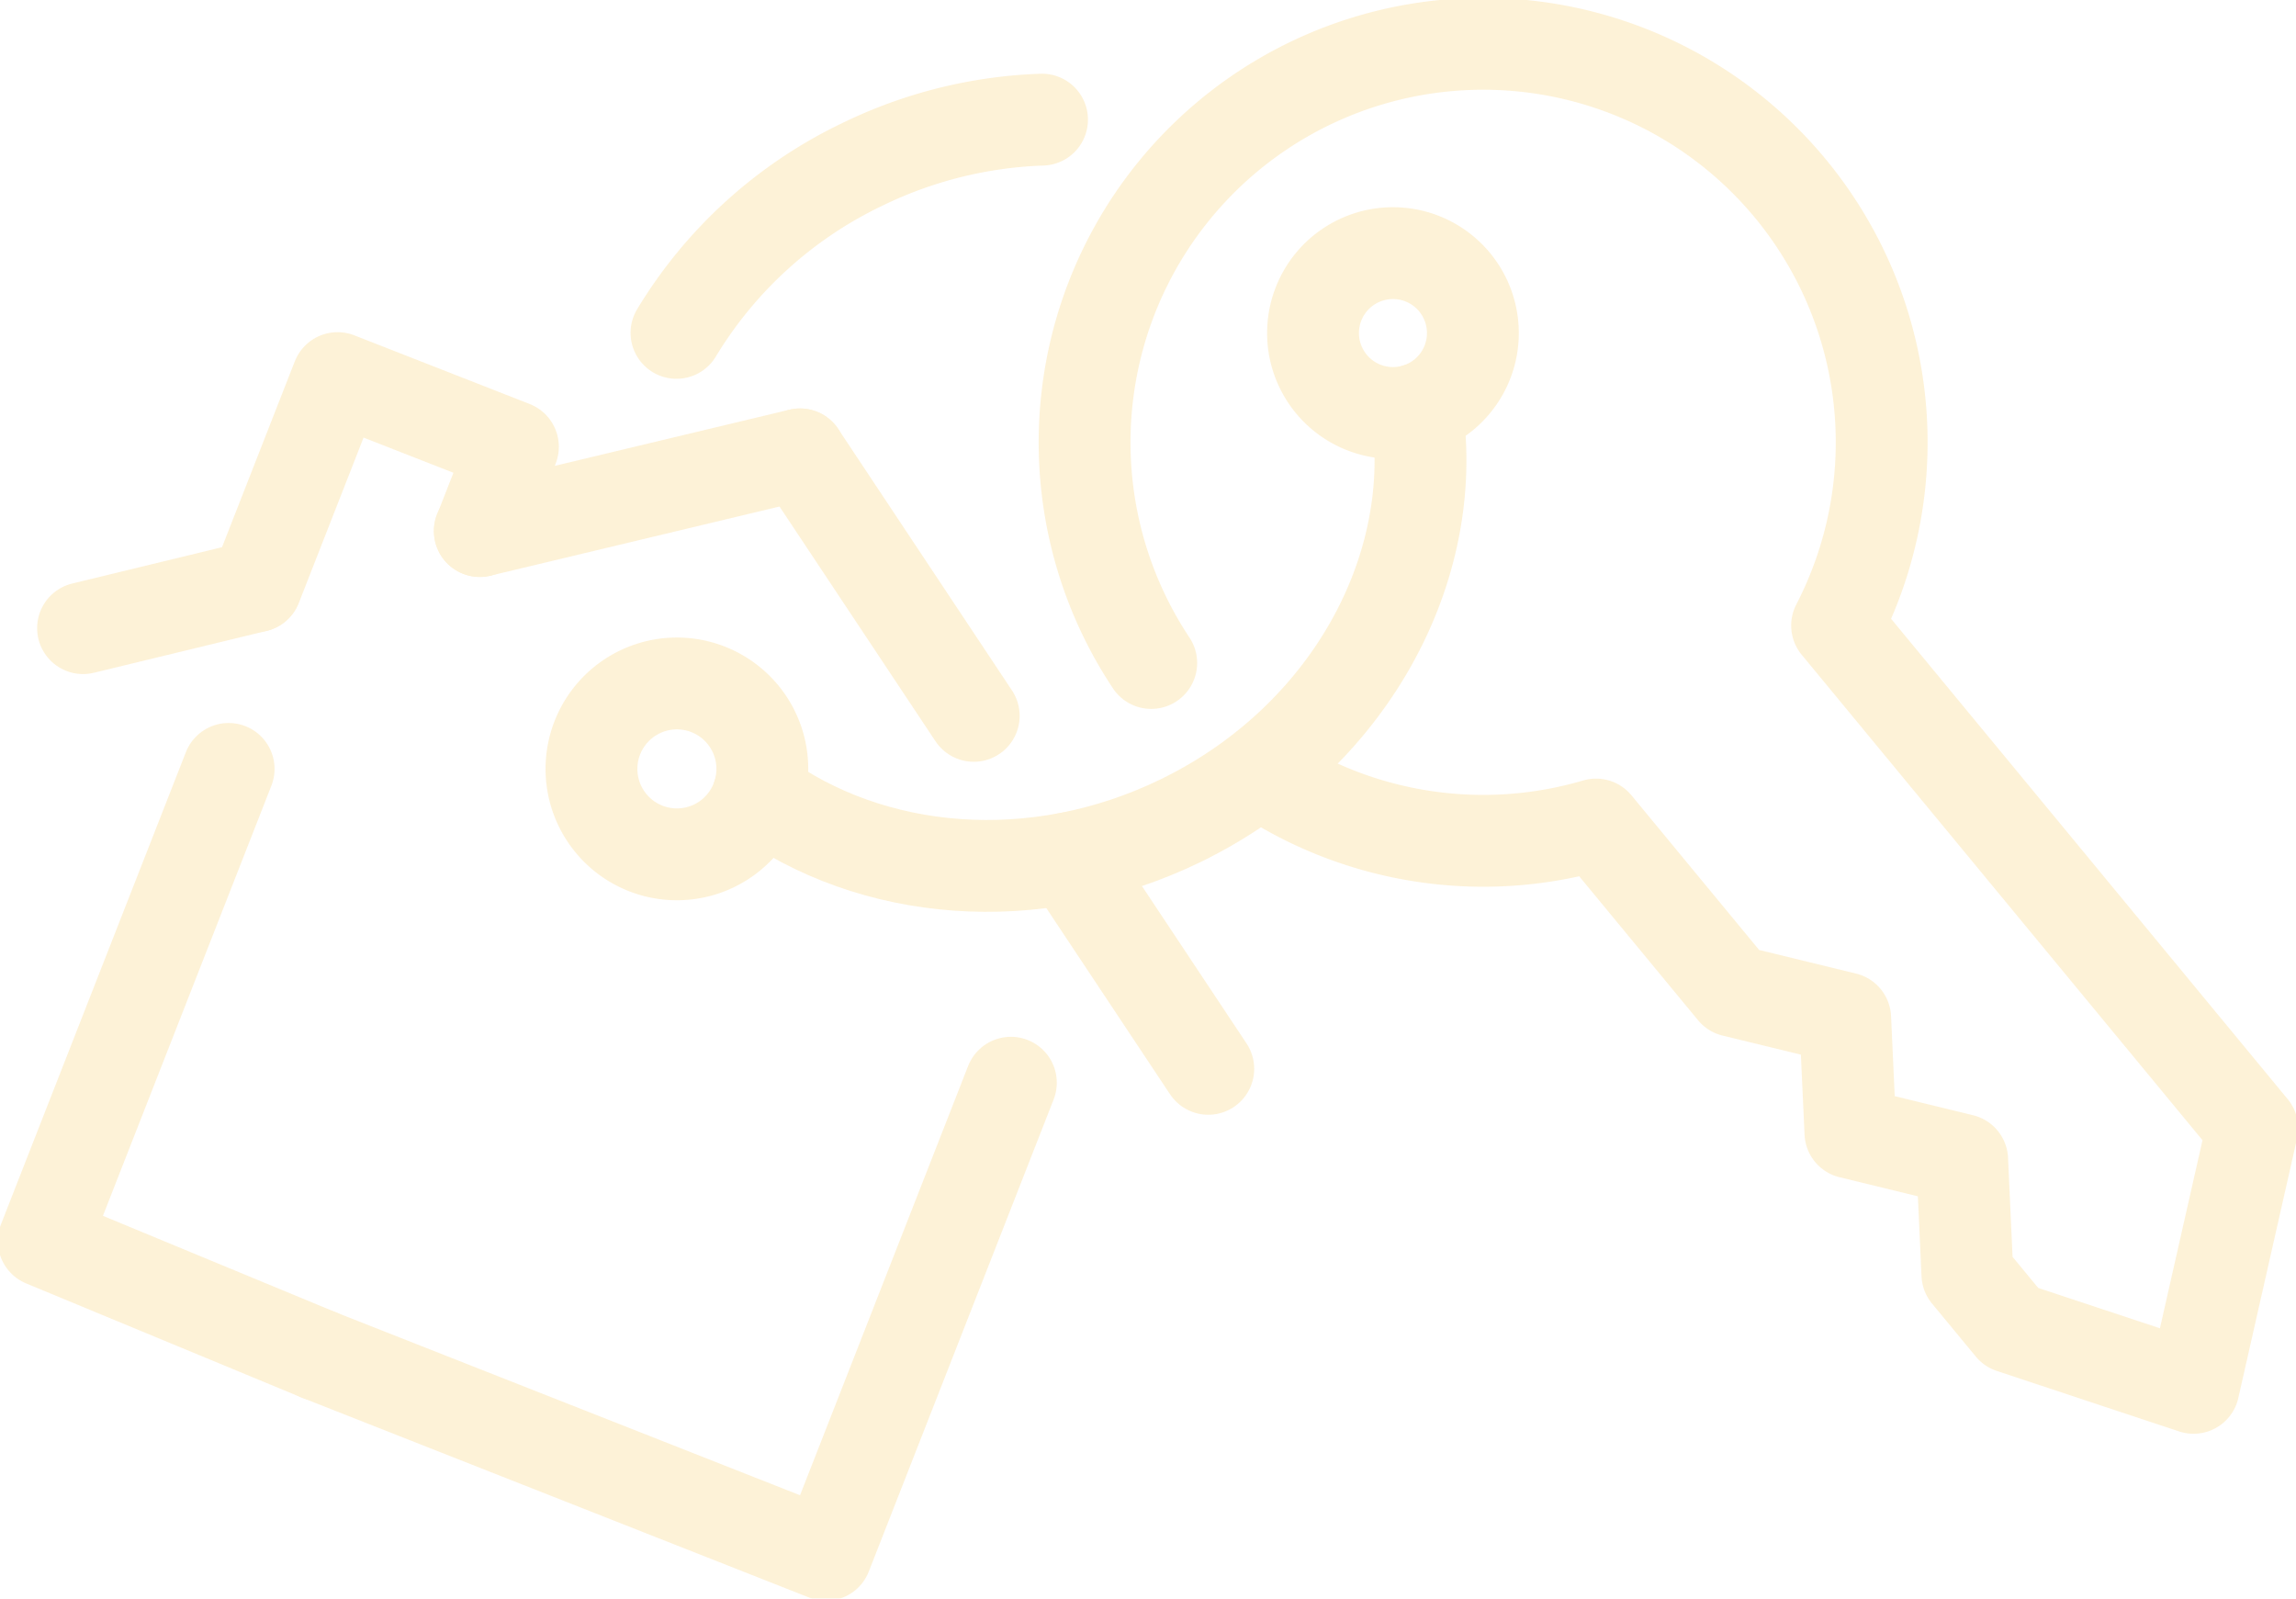 <svg xmlns="http://www.w3.org/2000/svg" xmlns:xlink="http://www.w3.org/1999/xlink" width="100" height="69.622" viewBox="0 0 100 69.622">
  <defs>
    <clipPath id="clip-path">
      <rect id="Rectangle_39173" data-name="Rectangle 39173" width="100" height="69.622" fill="none" stroke="#f5ab01" stroke-width="4"/>
    </clipPath>
  </defs>
  <g id="Group_181212" data-name="Group 181212" transform="translate(0 0)" opacity="0.16">
    <g id="Group_181211" data-name="Group 181211" transform="translate(0 0)" clip-path="url(#clip-path)">
      <path id="Path_109655" data-name="Path 109655" d="M175.534,33.914a3.481,3.481,0,1,1-4.9-.468A3.481,3.481,0,0,1,175.534,33.914Z" transform="translate(-112.181 -21.625)" fill="none" stroke="#f5ab01" stroke-linecap="round" stroke-linejoin="round" stroke-width="4"/>
      <path id="Path_109656" data-name="Path 109656" d="M147.555,37.394a17.4,17.4,0,0,0,14.626,2.254l5.984,7.248,4.867,1.186.228,4.983,4.867,1.186.228,4.984,1.909,2.311,7.94,2.634,2.558-11.3-18.082-21.9a17.358,17.358,0,1,0-29.873,1.631" transform="translate(-92.667 -3.737)" fill="none" stroke="#f5ab01" stroke-linecap="round" stroke-linejoin="round" stroke-width="4"/>
      <path id="Path_109657" data-name="Path 109657" d="M78.2,88.627a3.721,3.721,0,1,0,5.06,1.444A3.721,3.721,0,0,0,78.2,88.627Z" transform="translate(-50.526 -58.392)" fill="none" stroke="#f5ab01" stroke-linecap="round" stroke-linejoin="round" stroke-width="4"/>
      <path id="Path_109658" data-name="Path 109658" d="M41.123,151.516l22.091,8.705,8.052-20.562" transform="translate(-27.238 -92.504)" fill="none" stroke="#f5ab01" stroke-linecap="round" stroke-linejoin="round" stroke-width="4"/>
      <path id="Path_109659" data-name="Path 109659" d="M13.695,99.181,5.642,119.742l11.98,4.962" transform="translate(-3.737 -65.693)" fill="none" stroke="#f5ab01" stroke-linecap="round" stroke-linejoin="round" stroke-width="4"/>
      <line id="Line_896" data-name="Line 896" x2="6.095" y2="9.172" transform="translate(46.53 37.378)" fill="none" stroke="#f5ab01" stroke-linecap="round" stroke-linejoin="round" stroke-width="4"/>
      <line id="Line_897" data-name="Line 897" x2="7.567" y2="11.387" transform="translate(34.843 19.79)" fill="none" stroke="#f5ab01" stroke-linecap="round" stroke-linejoin="round" stroke-width="4"/>
      <line id="Line_898" data-name="Line 898" x1="7.517" y2="1.822" transform="translate(3.617 25.535)" fill="none" stroke="#f5ab01" stroke-linecap="round" stroke-linejoin="round" stroke-width="4"/>
      <line id="Line_899" data-name="Line 899" x1="13.949" y2="3.337" transform="translate(20.894 19.79)" fill="none" stroke="#f5ab01" stroke-linecap="round" stroke-linejoin="round" stroke-width="4"/>
      <path id="Path_109660" data-name="Path 109660" d="M33.028,57.832l3.55-9.065,7.638,2.991-1.437,3.67" transform="translate(-21.876 -32.3)" fill="none" stroke="#f5ab01" stroke-linecap="round" stroke-linejoin="round" stroke-width="4"/>
      <path id="Path_109661" data-name="Path 109661" d="M87.262,24.724A19.053,19.053,0,0,1,95.329,17.4a19.343,19.343,0,0,1,7.853-1.962" transform="translate(-57.798 -10.227)" fill="none" stroke="#f5ab01" stroke-linecap="round" stroke-linejoin="round" stroke-width="4"/>
      <path id="Path_109662" data-name="Path 109662" d="M126.514,52.809c1.056,6.933-2.961,14.351-10.28,17.91-6.362,3.094-13.478,2.425-18.383-1.16" transform="translate(-64.812 -34.978)" fill="none" stroke="#f5ab01" stroke-linecap="round" stroke-linejoin="round" stroke-width="4"/>
    </g>
  </g>
</svg>
